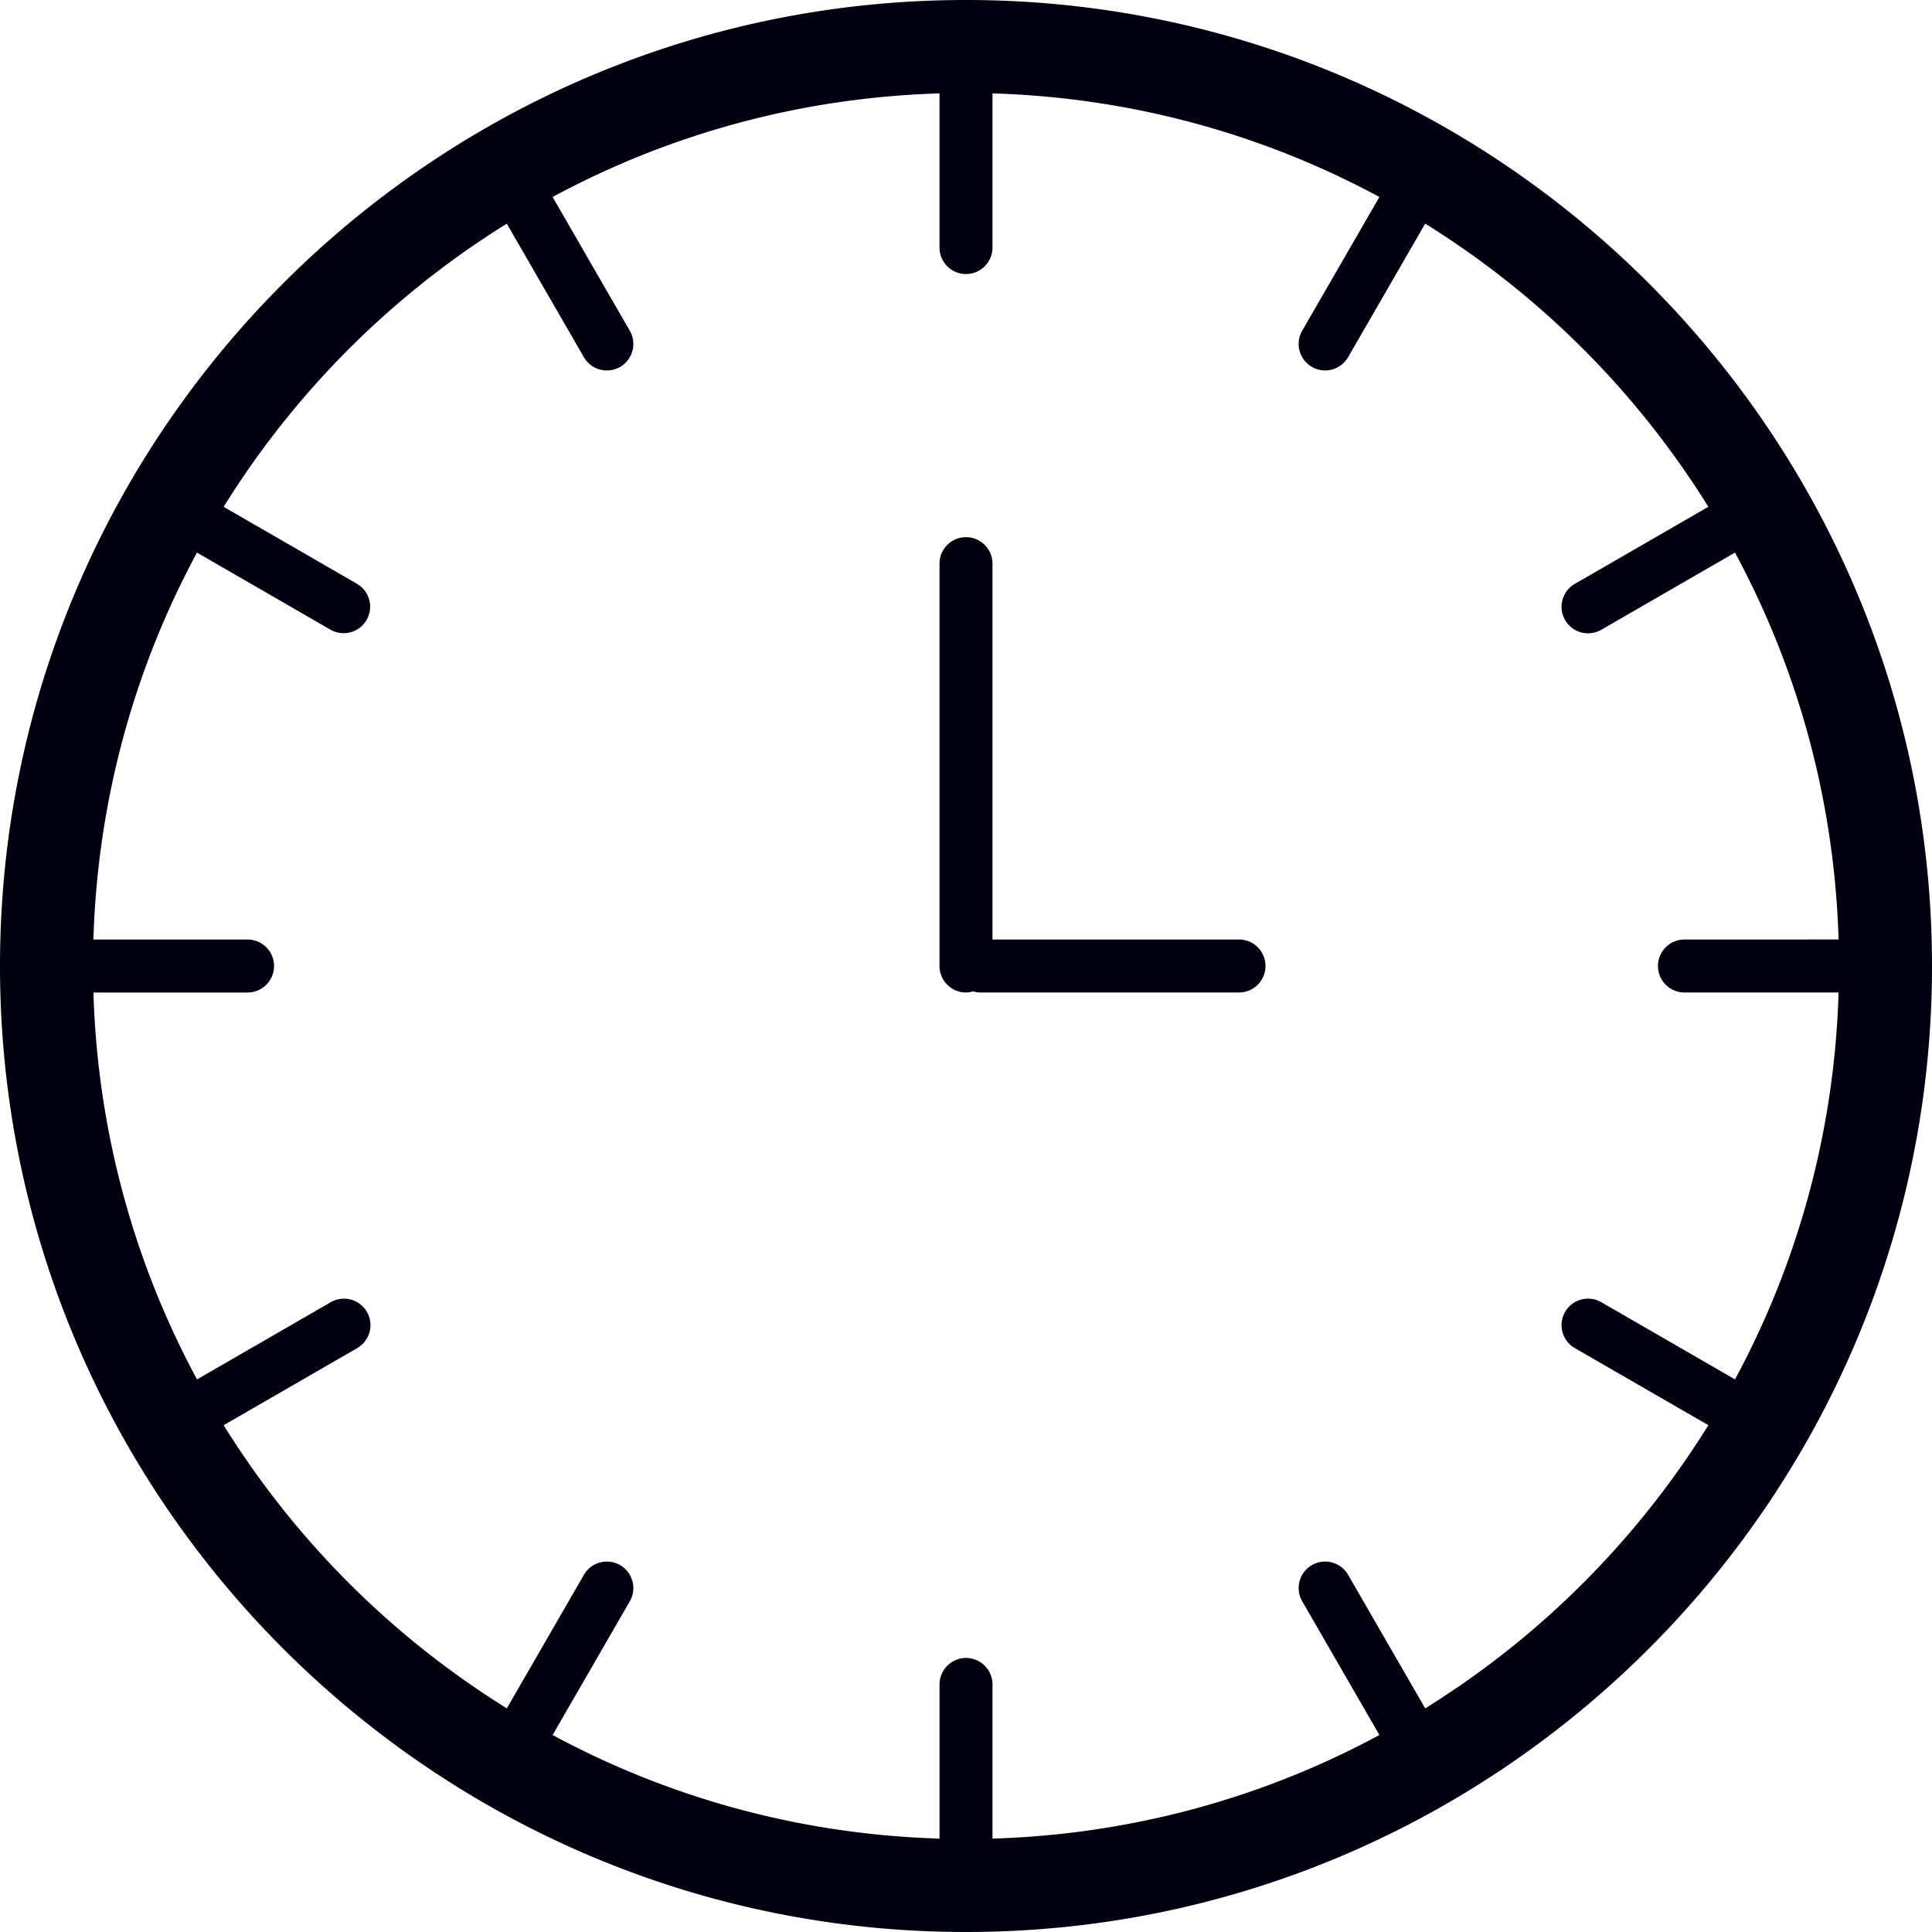 <svg preserveAspectRatio="xMidYMid meet" data-bbox="27.071 27.071 145.858 145.858" xmlns="http://www.w3.org/2000/svg" width="200" height="200" viewBox="27.071 27.071 145.858 145.858" data-type="color" role="presentation" aria-hidden="true" aria-label="" wixshapeid="11062b_fe14a6d5efca4f699b332f0963dbfbc4.svg">
    <g>
        <path fill="#000010" d="M100 27.071c-40.213 0-72.929 32.716-72.929 72.929S59.787 172.929 100 172.929s72.929-32.716 72.929-72.929S140.213 27.071 100 27.071zm34.668 128.974l-5.814-10.071a2 2 0 10-3.464 2l5.821 10.083c-8.744 4.719-18.671 7.504-29.21 7.821v-11.637a2 2 0 00-4 0v11.637c-10.539-.316-20.466-3.101-29.21-7.821l5.821-10.083a2 2 0 10-3.464-2l-5.814 10.071a66.438 66.438 0 01-21.377-21.377l10.071-5.814a2 2 0 10-2-3.464l-10.083 5.821c-4.719-8.744-7.505-18.671-7.821-29.21h11.637a2 2 0 000-4H34.122c.316-10.539 3.101-20.466 7.821-29.21l10.083 5.821a2 2 0 002-3.464l-10.071-5.814a66.438 66.438 0 0121.377-21.377l5.814 10.071a2 2 0 103.464-2l-5.82-10.085c8.744-4.719 18.671-7.505 29.21-7.821v11.637a2 2 0 004 0V34.122c10.539.316 20.466 3.101 29.21 7.821l-5.821 10.083a2 2 0 103.464 2l5.814-10.071a66.438 66.438 0 0121.377 21.377l-10.071 5.814a2 2 0 102 3.464l10.083-5.821c4.719 8.744 7.505 18.671 7.821 29.21H154.24a2 2 0 000 4h11.637c-.316 10.539-3.101 20.466-7.821 29.21l-10.083-5.821a2 2 0 10-2 3.464l10.071 5.814a66.402 66.402 0 01-21.376 21.379z" data-color="1"></path>
        <path fill="#000010" d="M120.611 98H102V69.625a2 2 0 00-4 0V100a2 2 0 002 2c.189 0 .369-.035.542-.084.174.049.353.084.542.084h19.526a2 2 0 00.001-4z" data-color="1"></path>
    </g>
</svg>